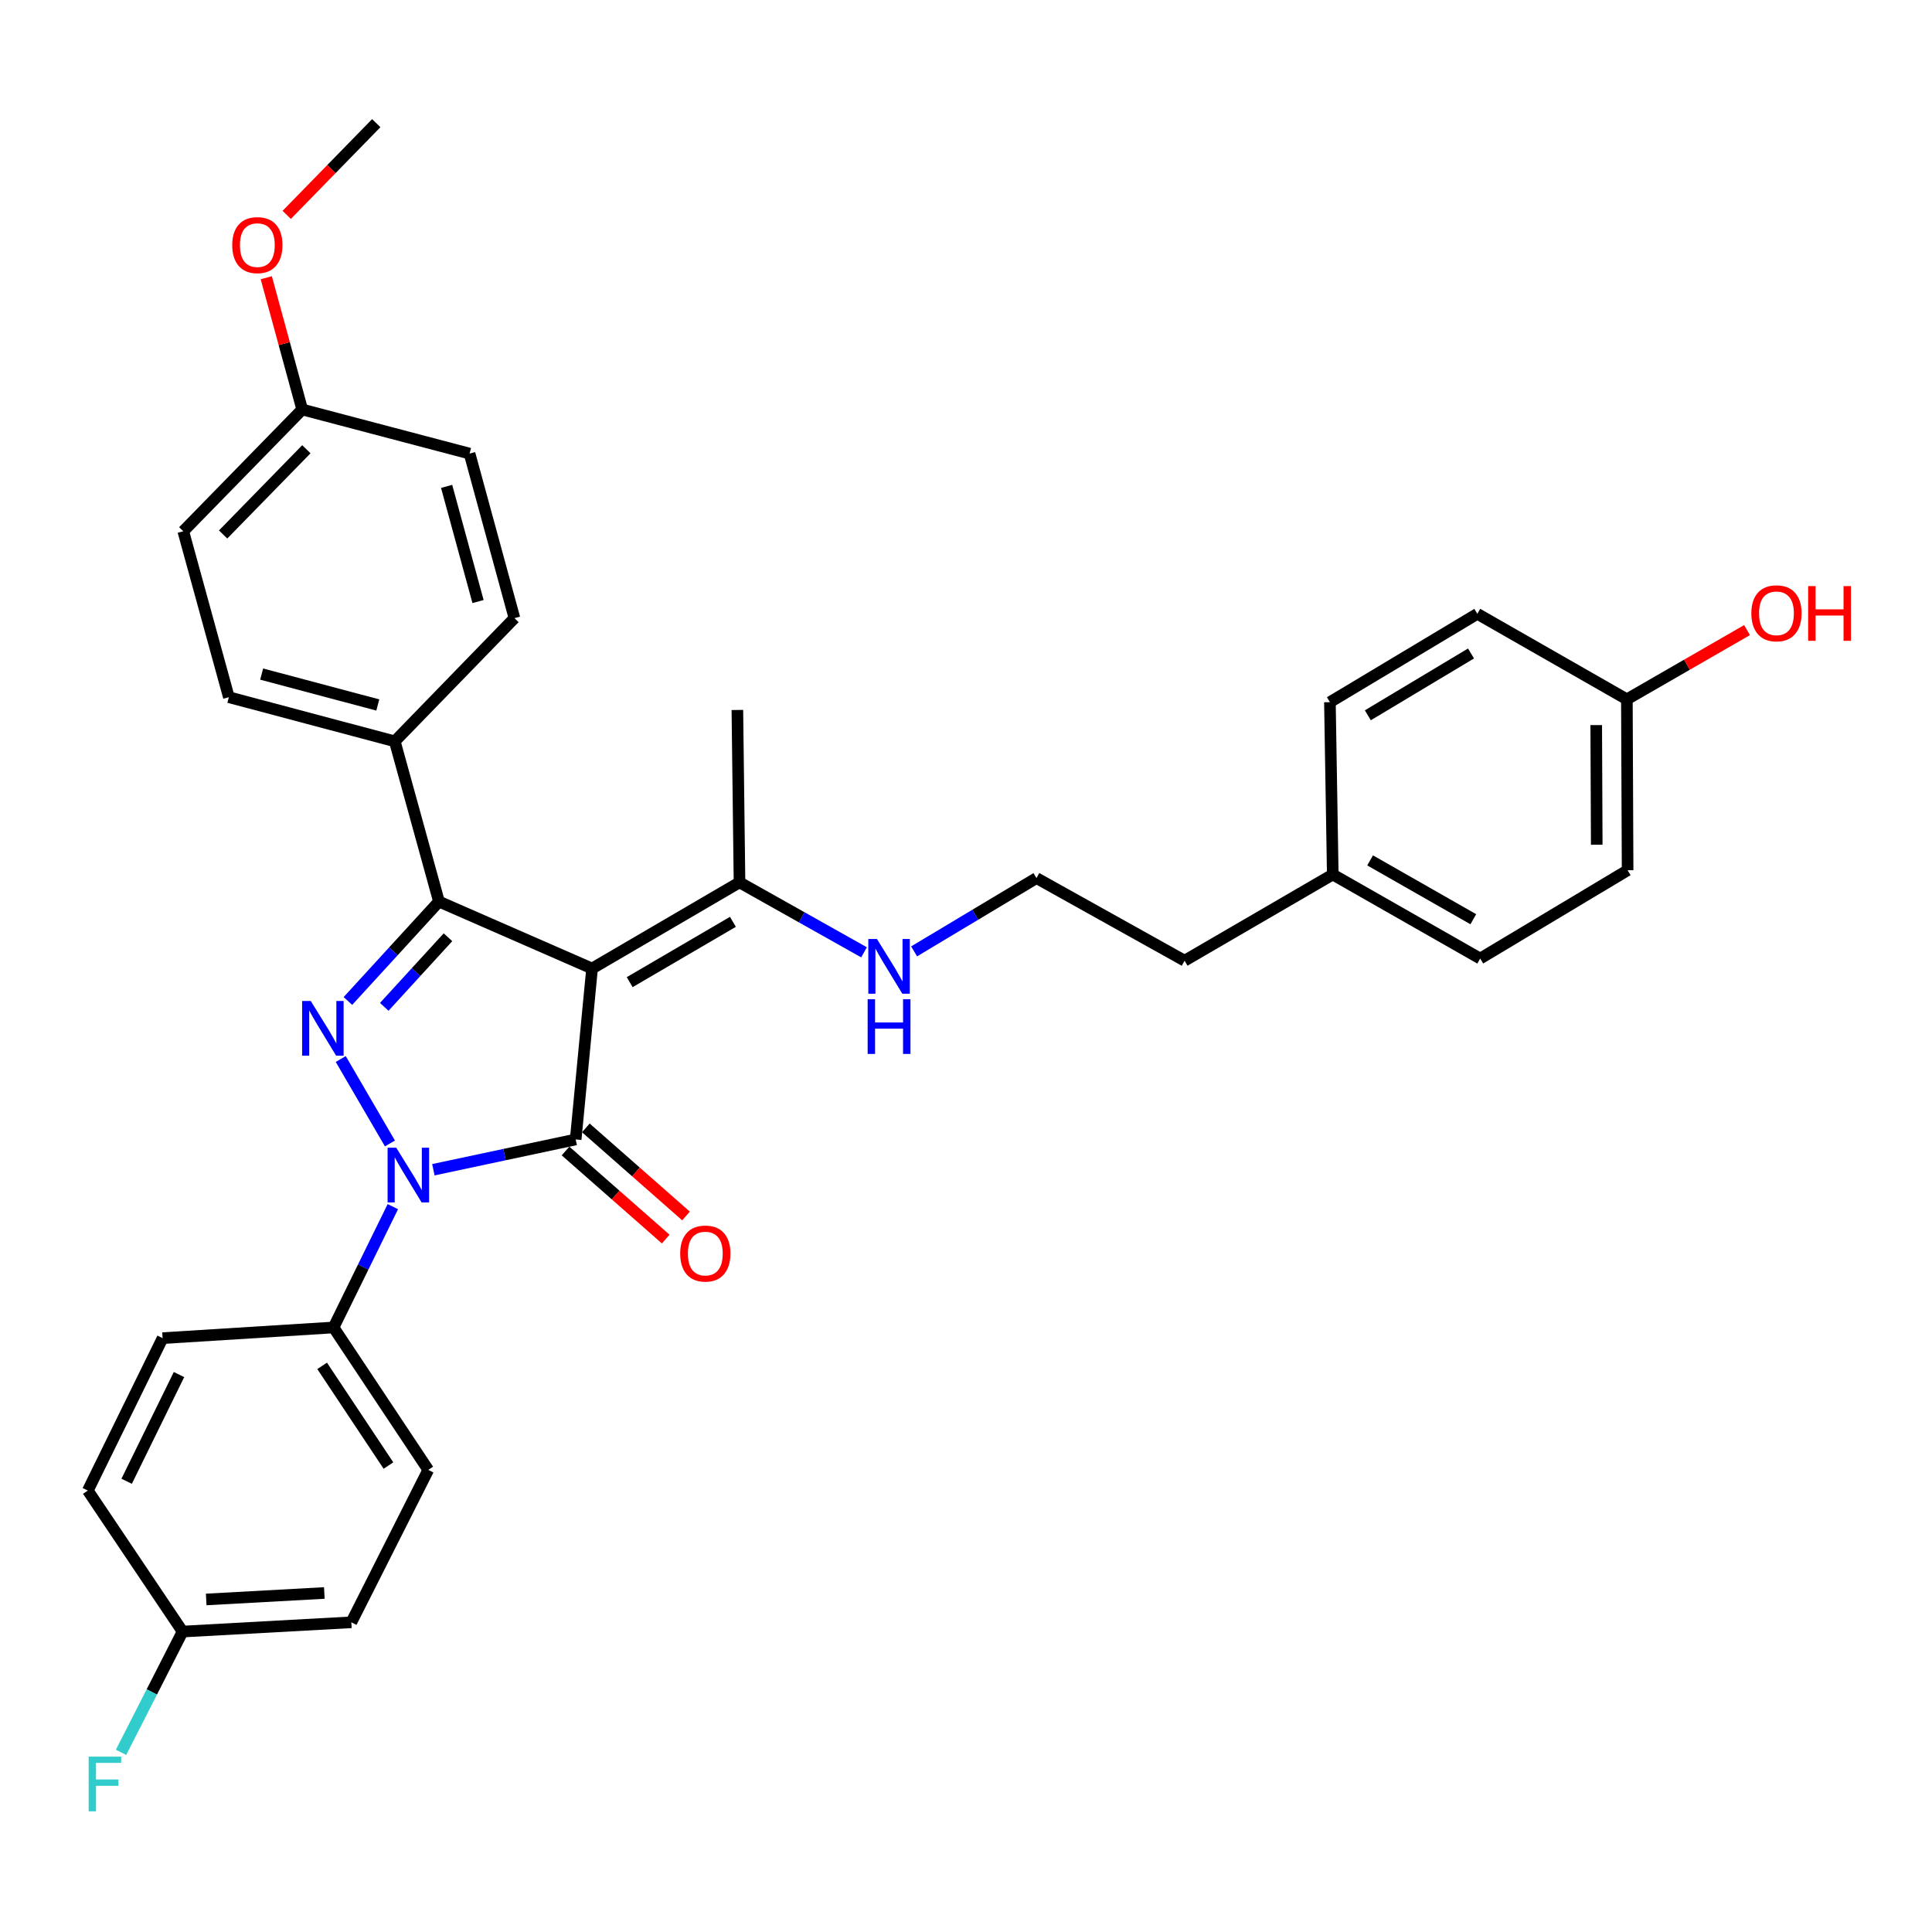 <?xml version='1.0' encoding='iso-8859-1'?>
<svg version='1.1' baseProfile='full'
              xmlns='http://www.w3.org/2000/svg'
                      xmlns:rdkit='http://www.rdkit.org/xml'
                      xmlns:xlink='http://www.w3.org/1999/xlink'
                  xml:space='preserve'
width='1000px' height='1000px' viewBox='0 0 1000 1000'>
<!-- END OF HEADER -->
<rect style='opacity:1.0;fill:#FFFFFF;stroke:none' width='1000' height='1000' x='0' y='0'> </rect>
<path class='bond-0' d='M 306.449,501.304 L 297.975,589.776' style='fill:none;fill-rule:evenodd;stroke:#000000;stroke-width:6px;stroke-linecap:butt;stroke-linejoin:miter;stroke-opacity:1' />
<path class='bond-3' d='M 306.449,501.304 L 227.202,466.647' style='fill:none;fill-rule:evenodd;stroke:#000000;stroke-width:6px;stroke-linecap:butt;stroke-linejoin:miter;stroke-opacity:1' />
<path class='bond-4' d='M 306.449,501.304 L 382.768,456.705' style='fill:none;fill-rule:evenodd;stroke:#000000;stroke-width:6px;stroke-linecap:butt;stroke-linejoin:miter;stroke-opacity:1' />
<path class='bond-4' d='M 325.93,508.361 L 379.353,477.141' style='fill:none;fill-rule:evenodd;stroke:#000000;stroke-width:6px;stroke-linecap:butt;stroke-linejoin:miter;stroke-opacity:1' />
<path class='bond-1' d='M 297.975,589.776 L 261.144,597.615' style='fill:none;fill-rule:evenodd;stroke:#000000;stroke-width:6px;stroke-linecap:butt;stroke-linejoin:miter;stroke-opacity:1' />
<path class='bond-1' d='M 261.144,597.615 L 224.314,605.453' style='fill:none;fill-rule:evenodd;stroke:#0000FF;stroke-width:6px;stroke-linecap:butt;stroke-linejoin:miter;stroke-opacity:1' />
<path class='bond-7' d='M 292.719,595.755 L 318.649,618.55' style='fill:none;fill-rule:evenodd;stroke:#000000;stroke-width:6px;stroke-linecap:butt;stroke-linejoin:miter;stroke-opacity:1' />
<path class='bond-7' d='M 318.649,618.55 L 344.578,641.345' style='fill:none;fill-rule:evenodd;stroke:#FF0000;stroke-width:6px;stroke-linecap:butt;stroke-linejoin:miter;stroke-opacity:1' />
<path class='bond-7' d='M 303.231,583.797 L 329.161,606.592' style='fill:none;fill-rule:evenodd;stroke:#000000;stroke-width:6px;stroke-linecap:butt;stroke-linejoin:miter;stroke-opacity:1' />
<path class='bond-7' d='M 329.161,606.592 L 355.091,629.387' style='fill:none;fill-rule:evenodd;stroke:#FF0000;stroke-width:6px;stroke-linecap:butt;stroke-linejoin:miter;stroke-opacity:1' />
<path class='bond-5' d='M 203.332,624.567 L 187.988,655.83' style='fill:none;fill-rule:evenodd;stroke:#0000FF;stroke-width:6px;stroke-linecap:butt;stroke-linejoin:miter;stroke-opacity:1' />
<path class='bond-5' d='M 187.988,655.83 L 172.644,687.094' style='fill:none;fill-rule:evenodd;stroke:#000000;stroke-width:6px;stroke-linecap:butt;stroke-linejoin:miter;stroke-opacity:1' />
<path class='bond-32' d='M 201.831,591.853 L 176.369,548.147' style='fill:none;fill-rule:evenodd;stroke:#0000FF;stroke-width:6px;stroke-linecap:butt;stroke-linejoin:miter;stroke-opacity:1' />
<path class='bond-2' d='M 180.079,518.106 L 203.641,492.377' style='fill:none;fill-rule:evenodd;stroke:#0000FF;stroke-width:6px;stroke-linecap:butt;stroke-linejoin:miter;stroke-opacity:1' />
<path class='bond-2' d='M 203.641,492.377 L 227.202,466.647' style='fill:none;fill-rule:evenodd;stroke:#000000;stroke-width:6px;stroke-linecap:butt;stroke-linejoin:miter;stroke-opacity:1' />
<path class='bond-2' d='M 198.89,521.14 L 215.383,503.129' style='fill:none;fill-rule:evenodd;stroke:#0000FF;stroke-width:6px;stroke-linecap:butt;stroke-linejoin:miter;stroke-opacity:1' />
<path class='bond-2' d='M 215.383,503.129 L 231.876,485.119' style='fill:none;fill-rule:evenodd;stroke:#000000;stroke-width:6px;stroke-linecap:butt;stroke-linejoin:miter;stroke-opacity:1' />
<path class='bond-6' d='M 227.202,466.647 L 204.337,383.712' style='fill:none;fill-rule:evenodd;stroke:#000000;stroke-width:6px;stroke-linecap:butt;stroke-linejoin:miter;stroke-opacity:1' />
<path class='bond-8' d='M 382.768,456.705 L 414.991,474.811' style='fill:none;fill-rule:evenodd;stroke:#000000;stroke-width:6px;stroke-linecap:butt;stroke-linejoin:miter;stroke-opacity:1' />
<path class='bond-8' d='M 414.991,474.811 L 447.215,492.916' style='fill:none;fill-rule:evenodd;stroke:#0000FF;stroke-width:6px;stroke-linecap:butt;stroke-linejoin:miter;stroke-opacity:1' />
<path class='bond-29' d='M 382.768,456.705 L 381.662,367.481' style='fill:none;fill-rule:evenodd;stroke:#000000;stroke-width:6px;stroke-linecap:butt;stroke-linejoin:miter;stroke-opacity:1' />
<path class='bond-9' d='M 172.644,687.094 L 221.674,760.812' style='fill:none;fill-rule:evenodd;stroke:#000000;stroke-width:6px;stroke-linecap:butt;stroke-linejoin:miter;stroke-opacity:1' />
<path class='bond-9' d='M 166.741,706.969 L 201.062,758.572' style='fill:none;fill-rule:evenodd;stroke:#000000;stroke-width:6px;stroke-linecap:butt;stroke-linejoin:miter;stroke-opacity:1' />
<path class='bond-10' d='M 172.644,687.094 L 84.162,692.622' style='fill:none;fill-rule:evenodd;stroke:#000000;stroke-width:6px;stroke-linecap:butt;stroke-linejoin:miter;stroke-opacity:1' />
<path class='bond-11' d='M 204.337,383.712 L 118.456,360.864' style='fill:none;fill-rule:evenodd;stroke:#000000;stroke-width:6px;stroke-linecap:butt;stroke-linejoin:miter;stroke-opacity:1' />
<path class='bond-11' d='M 195.548,364.898 L 135.432,348.905' style='fill:none;fill-rule:evenodd;stroke:#000000;stroke-width:6px;stroke-linecap:butt;stroke-linejoin:miter;stroke-opacity:1' />
<path class='bond-12' d='M 204.337,383.712 L 266.273,319.945' style='fill:none;fill-rule:evenodd;stroke:#000000;stroke-width:6px;stroke-linecap:butt;stroke-linejoin:miter;stroke-opacity:1' />
<path class='bond-26' d='M 473.138,492.433 L 504.807,473.463' style='fill:none;fill-rule:evenodd;stroke:#0000FF;stroke-width:6px;stroke-linecap:butt;stroke-linejoin:miter;stroke-opacity:1' />
<path class='bond-26' d='M 504.807,473.463 L 536.475,454.494' style='fill:none;fill-rule:evenodd;stroke:#000000;stroke-width:6px;stroke-linecap:butt;stroke-linejoin:miter;stroke-opacity:1' />
<path class='bond-16' d='M 221.674,760.812 L 181.852,839.705' style='fill:none;fill-rule:evenodd;stroke:#000000;stroke-width:6px;stroke-linecap:butt;stroke-linejoin:miter;stroke-opacity:1' />
<path class='bond-17' d='M 84.162,692.622 L 45.455,771.524' style='fill:none;fill-rule:evenodd;stroke:#000000;stroke-width:6px;stroke-linecap:butt;stroke-linejoin:miter;stroke-opacity:1' />
<path class='bond-17' d='M 92.65,711.47 L 65.555,766.701' style='fill:none;fill-rule:evenodd;stroke:#000000;stroke-width:6px;stroke-linecap:butt;stroke-linejoin:miter;stroke-opacity:1' />
<path class='bond-18' d='M 118.456,360.864 L 94.865,274.975' style='fill:none;fill-rule:evenodd;stroke:#000000;stroke-width:6px;stroke-linecap:butt;stroke-linejoin:miter;stroke-opacity:1' />
<path class='bond-19' d='M 266.273,319.945 L 243.045,234.781' style='fill:none;fill-rule:evenodd;stroke:#000000;stroke-width:6px;stroke-linecap:butt;stroke-linejoin:miter;stroke-opacity:1' />
<path class='bond-19' d='M 247.428,311.36 L 231.168,251.745' style='fill:none;fill-rule:evenodd;stroke:#000000;stroke-width:6px;stroke-linecap:butt;stroke-linejoin:miter;stroke-opacity:1' />
<path class='bond-13' d='M 94.503,844.499 L 45.455,771.524' style='fill:none;fill-rule:evenodd;stroke:#000000;stroke-width:6px;stroke-linecap:butt;stroke-linejoin:miter;stroke-opacity:1' />
<path class='bond-21' d='M 94.503,844.499 L 78.577,875.754' style='fill:none;fill-rule:evenodd;stroke:#000000;stroke-width:6px;stroke-linecap:butt;stroke-linejoin:miter;stroke-opacity:1' />
<path class='bond-21' d='M 78.577,875.754 L 62.652,907.01' style='fill:none;fill-rule:evenodd;stroke:#33CCCC;stroke-width:6px;stroke-linecap:butt;stroke-linejoin:miter;stroke-opacity:1' />
<path class='bond-34' d='M 94.503,844.499 L 181.852,839.705' style='fill:none;fill-rule:evenodd;stroke:#000000;stroke-width:6px;stroke-linecap:butt;stroke-linejoin:miter;stroke-opacity:1' />
<path class='bond-34' d='M 106.732,827.882 L 167.877,824.526' style='fill:none;fill-rule:evenodd;stroke:#000000;stroke-width:6px;stroke-linecap:butt;stroke-linejoin:miter;stroke-opacity:1' />
<path class='bond-14' d='M 842.068,361.97 L 842.449,450.433' style='fill:none;fill-rule:evenodd;stroke:#000000;stroke-width:6px;stroke-linecap:butt;stroke-linejoin:miter;stroke-opacity:1' />
<path class='bond-14' d='M 826.204,375.308 L 826.47,437.232' style='fill:none;fill-rule:evenodd;stroke:#000000;stroke-width:6px;stroke-linecap:butt;stroke-linejoin:miter;stroke-opacity:1' />
<path class='bond-27' d='M 842.068,361.97 L 873.164,344.055' style='fill:none;fill-rule:evenodd;stroke:#000000;stroke-width:6px;stroke-linecap:butt;stroke-linejoin:miter;stroke-opacity:1' />
<path class='bond-27' d='M 873.164,344.055 L 904.259,326.139' style='fill:none;fill-rule:evenodd;stroke:#FF0000;stroke-width:6px;stroke-linecap:butt;stroke-linejoin:miter;stroke-opacity:1' />
<path class='bond-35' d='M 842.068,361.97 L 764.662,317.716' style='fill:none;fill-rule:evenodd;stroke:#000000;stroke-width:6px;stroke-linecap:butt;stroke-linejoin:miter;stroke-opacity:1' />
<path class='bond-15' d='M 156.421,211.951 L 243.045,234.781' style='fill:none;fill-rule:evenodd;stroke:#000000;stroke-width:6px;stroke-linecap:butt;stroke-linejoin:miter;stroke-opacity:1' />
<path class='bond-28' d='M 156.421,211.951 L 147.124,177.852' style='fill:none;fill-rule:evenodd;stroke:#000000;stroke-width:6px;stroke-linecap:butt;stroke-linejoin:miter;stroke-opacity:1' />
<path class='bond-28' d='M 147.124,177.852 L 137.827,143.754' style='fill:none;fill-rule:evenodd;stroke:#FF0000;stroke-width:6px;stroke-linecap:butt;stroke-linejoin:miter;stroke-opacity:1' />
<path class='bond-33' d='M 156.421,211.951 L 94.865,274.975' style='fill:none;fill-rule:evenodd;stroke:#000000;stroke-width:6px;stroke-linecap:butt;stroke-linejoin:miter;stroke-opacity:1' />
<path class='bond-33' d='M 158.578,232.529 L 115.489,276.646' style='fill:none;fill-rule:evenodd;stroke:#000000;stroke-width:6px;stroke-linecap:butt;stroke-linejoin:miter;stroke-opacity:1' />
<path class='bond-20' d='M 689.838,452.645 L 613.139,497.253' style='fill:none;fill-rule:evenodd;stroke:#000000;stroke-width:6px;stroke-linecap:butt;stroke-linejoin:miter;stroke-opacity:1' />
<path class='bond-24' d='M 689.838,452.645 L 688.361,363.438' style='fill:none;fill-rule:evenodd;stroke:#000000;stroke-width:6px;stroke-linecap:butt;stroke-linejoin:miter;stroke-opacity:1' />
<path class='bond-25' d='M 689.838,452.645 L 766.139,496.147' style='fill:none;fill-rule:evenodd;stroke:#000000;stroke-width:6px;stroke-linecap:butt;stroke-linejoin:miter;stroke-opacity:1' />
<path class='bond-25' d='M 709.169,445.338 L 762.58,475.79' style='fill:none;fill-rule:evenodd;stroke:#000000;stroke-width:6px;stroke-linecap:butt;stroke-linejoin:miter;stroke-opacity:1' />
<path class='bond-22' d='M 764.662,317.716 L 688.361,363.438' style='fill:none;fill-rule:evenodd;stroke:#000000;stroke-width:6px;stroke-linecap:butt;stroke-linejoin:miter;stroke-opacity:1' />
<path class='bond-22' d='M 761.401,338.232 L 707.99,370.237' style='fill:none;fill-rule:evenodd;stroke:#000000;stroke-width:6px;stroke-linecap:butt;stroke-linejoin:miter;stroke-opacity:1' />
<path class='bond-23' d='M 842.449,450.433 L 766.139,496.147' style='fill:none;fill-rule:evenodd;stroke:#000000;stroke-width:6px;stroke-linecap:butt;stroke-linejoin:miter;stroke-opacity:1' />
<path class='bond-30' d='M 536.475,454.494 L 613.139,497.253' style='fill:none;fill-rule:evenodd;stroke:#000000;stroke-width:6px;stroke-linecap:butt;stroke-linejoin:miter;stroke-opacity:1' />
<path class='bond-31' d='M 148.404,111.217 L 171.581,87.481' style='fill:none;fill-rule:evenodd;stroke:#FF0000;stroke-width:6px;stroke-linecap:butt;stroke-linejoin:miter;stroke-opacity:1' />
<path class='bond-31' d='M 171.581,87.481 L 194.757,63.745' style='fill:none;fill-rule:evenodd;stroke:#000000;stroke-width:6px;stroke-linecap:butt;stroke-linejoin:miter;stroke-opacity:1' />
<path  class='atom-2' d='M 205.1 594.05
L 214.38 609.05
Q 215.3 610.53, 216.78 613.21
Q 218.26 615.89, 218.34 616.05
L 218.34 594.05
L 222.1 594.05
L 222.1 622.37
L 218.22 622.37
L 208.26 605.97
Q 207.1 604.05, 205.86 601.85
Q 204.66 599.65, 204.3 598.97
L 204.3 622.37
L 200.62 622.37
L 200.62 594.05
L 205.1 594.05
' fill='#0000FF'/>
<path  class='atom-3' d='M 160.855 518.103
L 170.135 533.103
Q 171.055 534.583, 172.535 537.263
Q 174.015 539.943, 174.095 540.103
L 174.095 518.103
L 177.855 518.103
L 177.855 546.423
L 173.975 546.423
L 164.015 530.023
Q 162.855 528.103, 161.615 525.903
Q 160.415 523.703, 160.055 523.023
L 160.055 546.423
L 156.375 546.423
L 156.375 518.103
L 160.855 518.103
' fill='#0000FF'/>
<path  class='atom-8' d='M 352.068 648.838
Q 352.068 642.038, 355.428 638.238
Q 358.788 634.438, 365.068 634.438
Q 371.348 634.438, 374.708 638.238
Q 378.068 642.038, 378.068 648.838
Q 378.068 655.718, 374.668 659.638
Q 371.268 663.518, 365.068 663.518
Q 358.828 663.518, 355.428 659.638
Q 352.068 655.758, 352.068 648.838
M 365.068 660.318
Q 369.388 660.318, 371.708 657.438
Q 374.068 654.518, 374.068 648.838
Q 374.068 643.278, 371.708 640.478
Q 369.388 637.638, 365.068 637.638
Q 360.748 637.638, 358.388 640.438
Q 356.068 643.238, 356.068 648.838
Q 356.068 654.558, 358.388 657.438
Q 360.748 660.318, 365.068 660.318
' fill='#FF0000'/>
<path  class='atom-9' d='M 453.914 486.038
L 463.194 501.038
Q 464.114 502.518, 465.594 505.198
Q 467.074 507.878, 467.154 508.038
L 467.154 486.038
L 470.914 486.038
L 470.914 514.358
L 467.034 514.358
L 457.074 497.958
Q 455.914 496.038, 454.674 493.838
Q 453.474 491.638, 453.114 490.958
L 453.114 514.358
L 449.434 514.358
L 449.434 486.038
L 453.914 486.038
' fill='#0000FF'/>
<path  class='atom-9' d='M 449.094 517.19
L 452.934 517.19
L 452.934 529.23
L 467.414 529.23
L 467.414 517.19
L 471.254 517.19
L 471.254 545.51
L 467.414 545.51
L 467.414 532.43
L 452.934 532.43
L 452.934 545.51
L 449.094 545.51
L 449.094 517.19
' fill='#0000FF'/>
<path  class='atom-22' d='M 45.889 909.223
L 62.729 909.223
L 62.729 912.463
L 49.689 912.463
L 49.689 921.063
L 61.289 921.063
L 61.289 924.343
L 49.689 924.343
L 49.689 937.543
L 45.889 937.543
L 45.889 909.223
' fill='#33CCCC'/>
<path  class='atom-28' d='M 906.493 317.442
Q 906.493 310.642, 909.853 306.842
Q 913.213 303.042, 919.493 303.042
Q 925.773 303.042, 929.133 306.842
Q 932.493 310.642, 932.493 317.442
Q 932.493 324.322, 929.093 328.242
Q 925.693 332.122, 919.493 332.122
Q 913.253 332.122, 909.853 328.242
Q 906.493 324.362, 906.493 317.442
M 919.493 328.922
Q 923.813 328.922, 926.133 326.042
Q 928.493 323.122, 928.493 317.442
Q 928.493 311.882, 926.133 309.082
Q 923.813 306.242, 919.493 306.242
Q 915.173 306.242, 912.813 309.042
Q 910.493 311.842, 910.493 317.442
Q 910.493 323.162, 912.813 326.042
Q 915.173 328.922, 919.493 328.922
' fill='#FF0000'/>
<path  class='atom-28' d='M 935.893 303.362
L 939.733 303.362
L 939.733 315.402
L 954.213 315.402
L 954.213 303.362
L 958.053 303.362
L 958.053 331.682
L 954.213 331.682
L 954.213 318.602
L 939.733 318.602
L 939.733 331.682
L 935.893 331.682
L 935.893 303.362
' fill='#FF0000'/>
<path  class='atom-29' d='M 120.202 126.867
Q 120.202 120.067, 123.562 116.267
Q 126.922 112.467, 133.202 112.467
Q 139.482 112.467, 142.842 116.267
Q 146.202 120.067, 146.202 126.867
Q 146.202 133.747, 142.802 137.667
Q 139.402 141.547, 133.202 141.547
Q 126.962 141.547, 123.562 137.667
Q 120.202 133.787, 120.202 126.867
M 133.202 138.347
Q 137.522 138.347, 139.842 135.467
Q 142.202 132.547, 142.202 126.867
Q 142.202 121.307, 139.842 118.507
Q 137.522 115.667, 133.202 115.667
Q 128.882 115.667, 126.522 118.467
Q 124.202 121.267, 124.202 126.867
Q 124.202 132.587, 126.522 135.467
Q 128.882 138.347, 133.202 138.347
' fill='#FF0000'/>
</svg>

